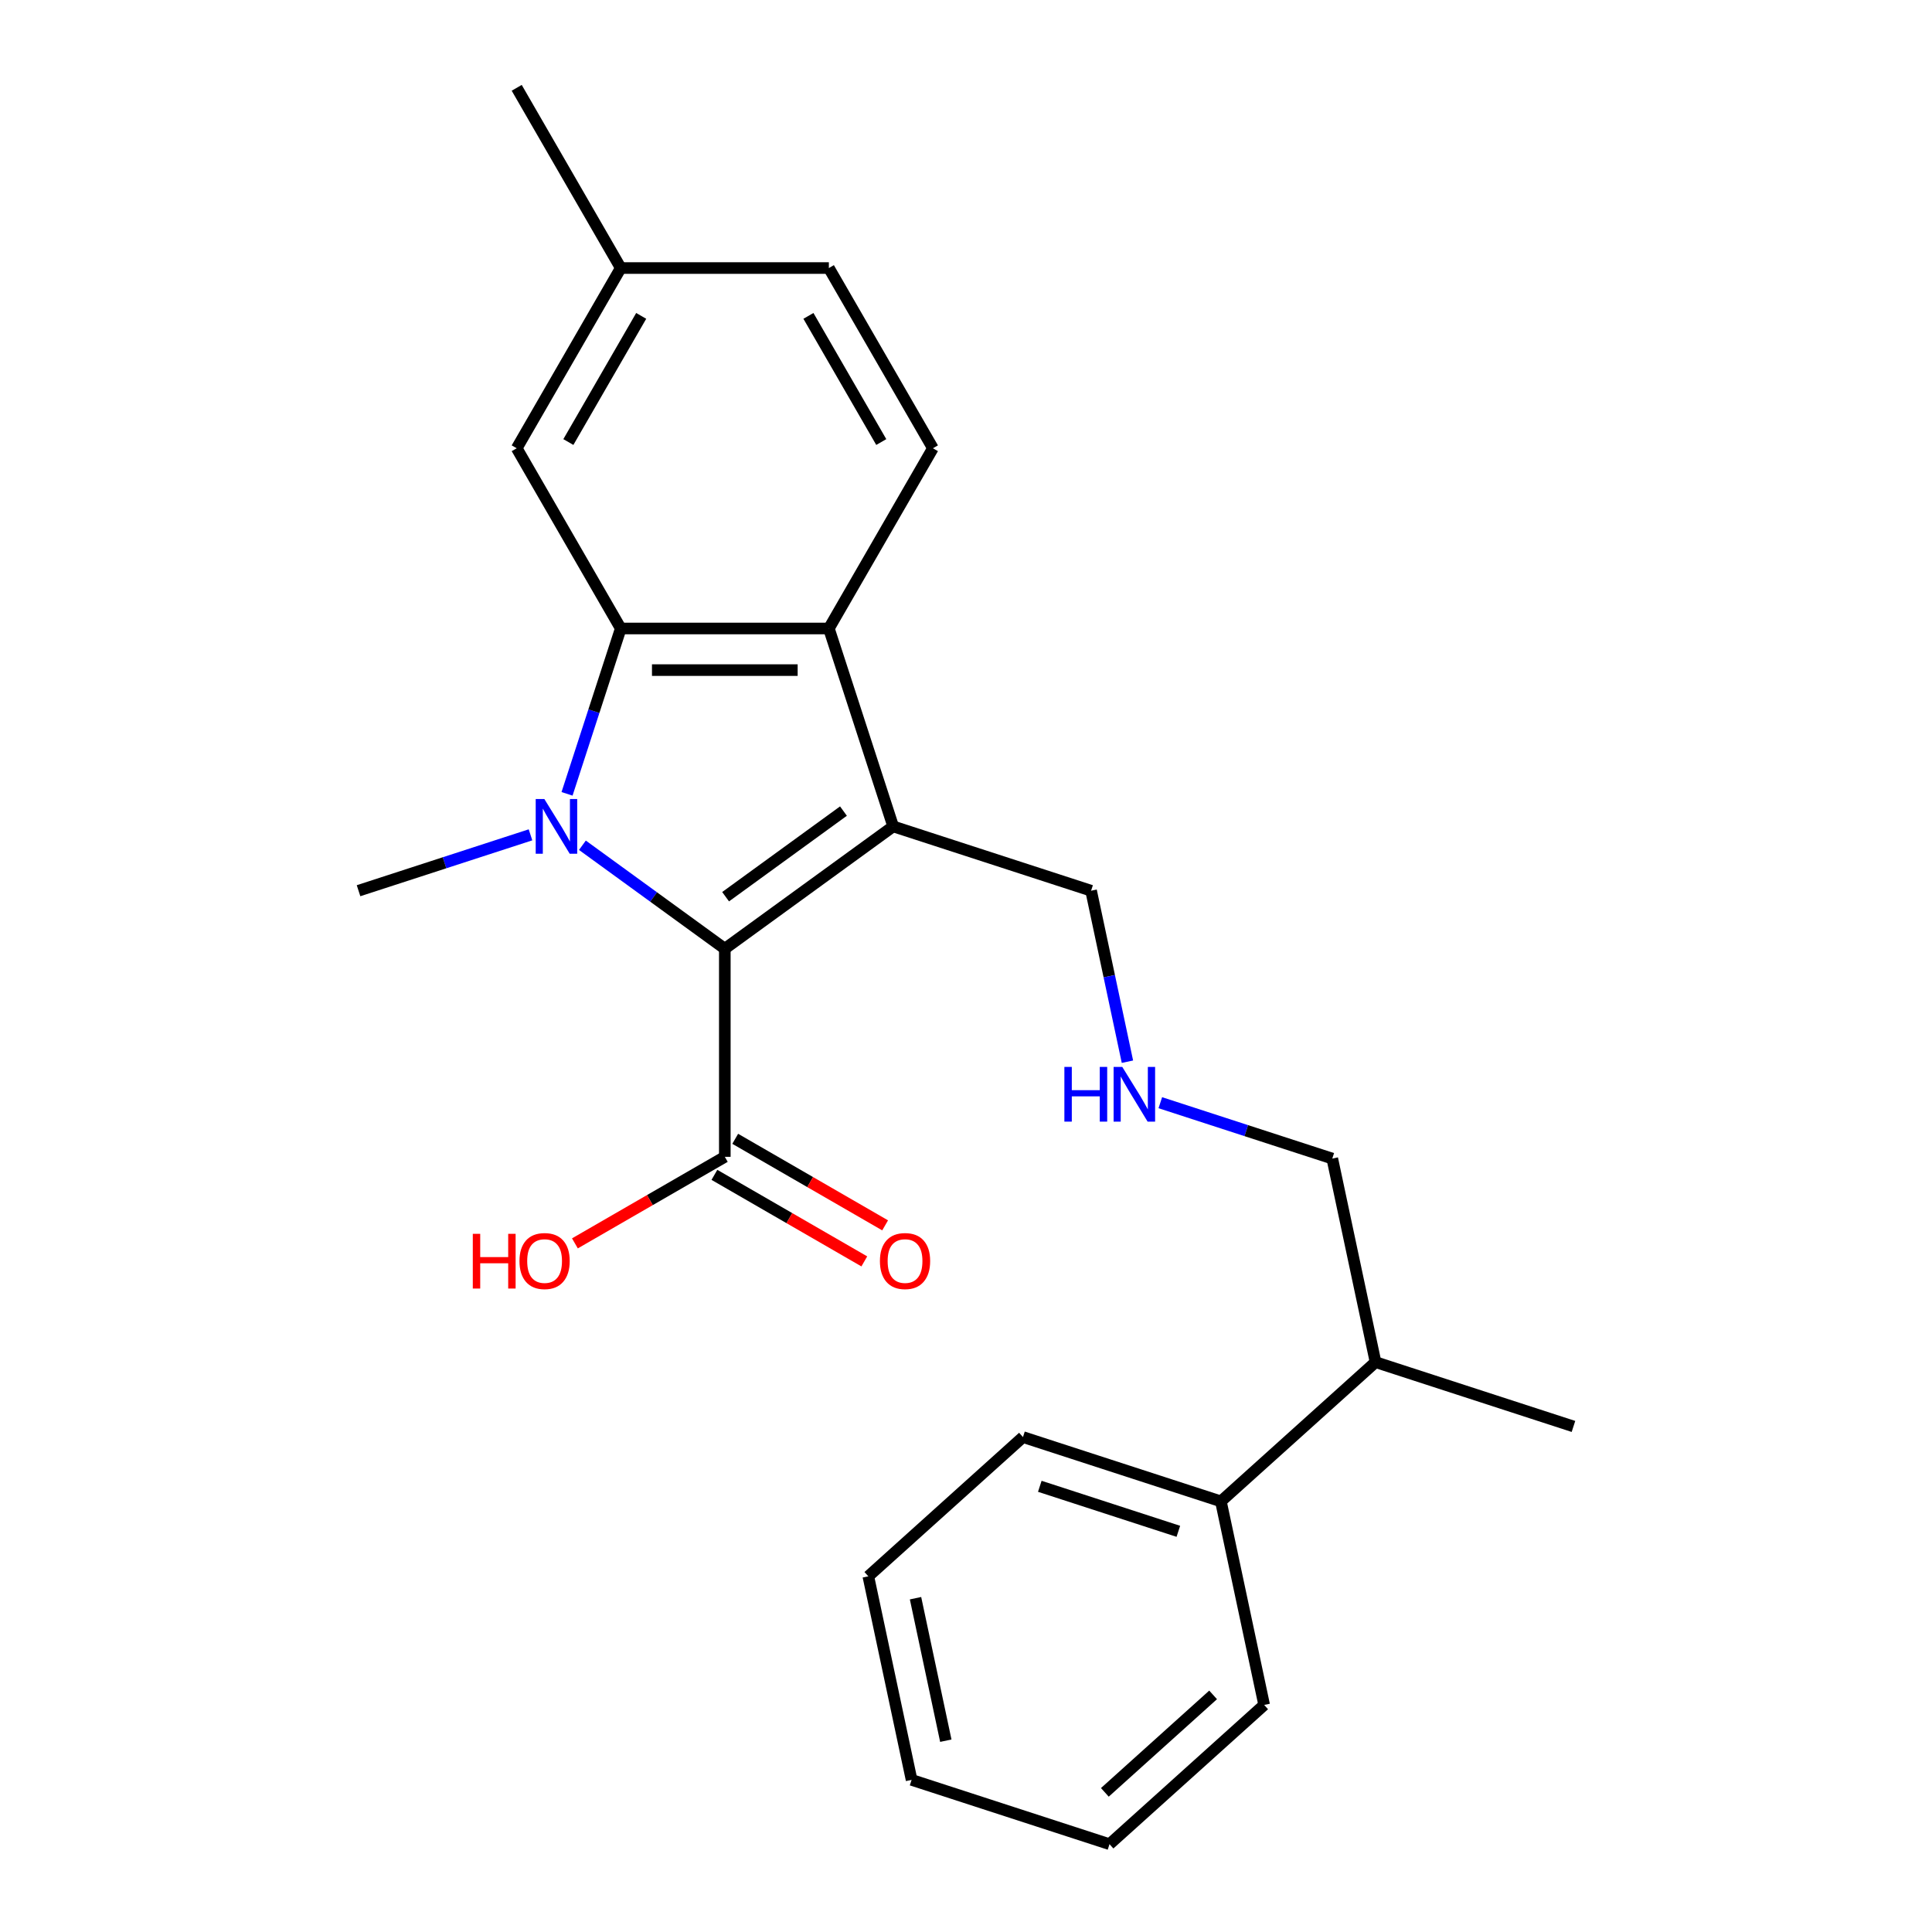 <?xml version='1.0' encoding='iso-8859-1'?>
<svg version='1.1' baseProfile='full'
              xmlns='http://www.w3.org/2000/svg'
                      xmlns:rdkit='http://www.rdkit.org/xml'
                      xmlns:xlink='http://www.w3.org/1999/xlink'
                  xml:space='preserve'
width='1000px' height='1000px' viewBox='0 0 1000 1000'>
<!-- END OF HEADER -->
<rect style='opacity:1.0;fill:#FFFFFF;stroke:none' width='1000' height='1000' x='0' y='0'> </rect>
<path class='bond-0' d='M 301.454,437.505 L 338.308,464.281' style='fill:none;fill-rule:evenodd;stroke:#0000FF;stroke-width:6px;stroke-linecap:butt;stroke-linejoin:miter;stroke-opacity:1' />
<path class='bond-0' d='M 338.308,464.281 L 375.163,491.058' style='fill:none;fill-rule:evenodd;stroke:#000000;stroke-width:6px;stroke-linecap:butt;stroke-linejoin:miter;stroke-opacity:1' />
<path class='bond-2' d='M 293.497,410.892 L 307.401,368.098' style='fill:none;fill-rule:evenodd;stroke:#0000FF;stroke-width:6px;stroke-linecap:butt;stroke-linejoin:miter;stroke-opacity:1' />
<path class='bond-2' d='M 307.401,368.098 L 321.306,325.303' style='fill:none;fill-rule:evenodd;stroke:#000000;stroke-width:6px;stroke-linecap:butt;stroke-linejoin:miter;stroke-opacity:1' />
<path class='bond-10' d='M 274.588,432.11 L 230.083,446.57' style='fill:none;fill-rule:evenodd;stroke:#0000FF;stroke-width:6px;stroke-linecap:butt;stroke-linejoin:miter;stroke-opacity:1' />
<path class='bond-10' d='M 230.083,446.57 L 185.579,461.031' style='fill:none;fill-rule:evenodd;stroke:#000000;stroke-width:6px;stroke-linecap:butt;stroke-linejoin:miter;stroke-opacity:1' />
<path class='bond-1' d='M 375.163,491.058 L 462.305,427.745' style='fill:none;fill-rule:evenodd;stroke:#000000;stroke-width:6px;stroke-linecap:butt;stroke-linejoin:miter;stroke-opacity:1' />
<path class='bond-1' d='M 375.572,464.133 L 436.572,419.814' style='fill:none;fill-rule:evenodd;stroke:#000000;stroke-width:6px;stroke-linecap:butt;stroke-linejoin:miter;stroke-opacity:1' />
<path class='bond-4' d='M 375.163,491.058 L 375.163,598.772' style='fill:none;fill-rule:evenodd;stroke:#000000;stroke-width:6px;stroke-linecap:butt;stroke-linejoin:miter;stroke-opacity:1' />
<path class='bond-8' d='M 462.305,427.745 L 564.747,461.031' style='fill:none;fill-rule:evenodd;stroke:#000000;stroke-width:6px;stroke-linecap:butt;stroke-linejoin:miter;stroke-opacity:1' />
<path class='bond-24' d='M 462.305,427.745 L 429.02,325.303' style='fill:none;fill-rule:evenodd;stroke:#000000;stroke-width:6px;stroke-linecap:butt;stroke-linejoin:miter;stroke-opacity:1' />
<path class='bond-3' d='M 321.306,325.303 L 429.02,325.303' style='fill:none;fill-rule:evenodd;stroke:#000000;stroke-width:6px;stroke-linecap:butt;stroke-linejoin:miter;stroke-opacity:1' />
<path class='bond-3' d='M 337.463,346.846 L 412.863,346.846' style='fill:none;fill-rule:evenodd;stroke:#000000;stroke-width:6px;stroke-linecap:butt;stroke-linejoin:miter;stroke-opacity:1' />
<path class='bond-6' d='M 321.306,325.303 L 267.449,232.02' style='fill:none;fill-rule:evenodd;stroke:#000000;stroke-width:6px;stroke-linecap:butt;stroke-linejoin:miter;stroke-opacity:1' />
<path class='bond-5' d='M 429.02,325.303 L 482.877,232.02' style='fill:none;fill-rule:evenodd;stroke:#000000;stroke-width:6px;stroke-linecap:butt;stroke-linejoin:miter;stroke-opacity:1' />
<path class='bond-7' d='M 369.777,608.1 L 408.572,630.498' style='fill:none;fill-rule:evenodd;stroke:#000000;stroke-width:6px;stroke-linecap:butt;stroke-linejoin:miter;stroke-opacity:1' />
<path class='bond-7' d='M 408.572,630.498 L 447.367,652.897' style='fill:none;fill-rule:evenodd;stroke:#FF0000;stroke-width:6px;stroke-linecap:butt;stroke-linejoin:miter;stroke-opacity:1' />
<path class='bond-7' d='M 380.549,589.443 L 419.344,611.842' style='fill:none;fill-rule:evenodd;stroke:#000000;stroke-width:6px;stroke-linecap:butt;stroke-linejoin:miter;stroke-opacity:1' />
<path class='bond-7' d='M 419.344,611.842 L 458.139,634.24' style='fill:none;fill-rule:evenodd;stroke:#FF0000;stroke-width:6px;stroke-linecap:butt;stroke-linejoin:miter;stroke-opacity:1' />
<path class='bond-12' d='M 375.163,598.772 L 336.368,621.17' style='fill:none;fill-rule:evenodd;stroke:#000000;stroke-width:6px;stroke-linecap:butt;stroke-linejoin:miter;stroke-opacity:1' />
<path class='bond-12' d='M 336.368,621.17 L 297.573,643.568' style='fill:none;fill-rule:evenodd;stroke:#FF0000;stroke-width:6px;stroke-linecap:butt;stroke-linejoin:miter;stroke-opacity:1' />
<path class='bond-25' d='M 482.877,232.02 L 429.02,138.737' style='fill:none;fill-rule:evenodd;stroke:#000000;stroke-width:6px;stroke-linecap:butt;stroke-linejoin:miter;stroke-opacity:1' />
<path class='bond-25' d='M 456.142,228.799 L 418.442,163.501' style='fill:none;fill-rule:evenodd;stroke:#000000;stroke-width:6px;stroke-linecap:butt;stroke-linejoin:miter;stroke-opacity:1' />
<path class='bond-14' d='M 267.449,232.02 L 321.306,138.737' style='fill:none;fill-rule:evenodd;stroke:#000000;stroke-width:6px;stroke-linecap:butt;stroke-linejoin:miter;stroke-opacity:1' />
<path class='bond-14' d='M 294.184,228.799 L 331.884,163.501' style='fill:none;fill-rule:evenodd;stroke:#000000;stroke-width:6px;stroke-linecap:butt;stroke-linejoin:miter;stroke-opacity:1' />
<path class='bond-9' d='M 564.747,461.031 L 574.154,505.284' style='fill:none;fill-rule:evenodd;stroke:#000000;stroke-width:6px;stroke-linecap:butt;stroke-linejoin:miter;stroke-opacity:1' />
<path class='bond-9' d='M 574.154,505.284 L 583.56,549.538' style='fill:none;fill-rule:evenodd;stroke:#0000FF;stroke-width:6px;stroke-linecap:butt;stroke-linejoin:miter;stroke-opacity:1' />
<path class='bond-16' d='M 600.575,570.755 L 645.08,585.216' style='fill:none;fill-rule:evenodd;stroke:#0000FF;stroke-width:6px;stroke-linecap:butt;stroke-linejoin:miter;stroke-opacity:1' />
<path class='bond-16' d='M 645.08,585.216 L 689.584,599.676' style='fill:none;fill-rule:evenodd;stroke:#000000;stroke-width:6px;stroke-linecap:butt;stroke-linejoin:miter;stroke-opacity:1' />
<path class='bond-11' d='M 631.932,777.111 L 711.979,705.036' style='fill:none;fill-rule:evenodd;stroke:#000000;stroke-width:6px;stroke-linecap:butt;stroke-linejoin:miter;stroke-opacity:1' />
<path class='bond-17' d='M 631.932,777.111 L 529.49,743.825' style='fill:none;fill-rule:evenodd;stroke:#000000;stroke-width:6px;stroke-linecap:butt;stroke-linejoin:miter;stroke-opacity:1' />
<path class='bond-17' d='M 609.909,792.606 L 538.2,769.307' style='fill:none;fill-rule:evenodd;stroke:#000000;stroke-width:6px;stroke-linecap:butt;stroke-linejoin:miter;stroke-opacity:1' />
<path class='bond-18' d='M 631.932,777.111 L 654.327,882.471' style='fill:none;fill-rule:evenodd;stroke:#000000;stroke-width:6px;stroke-linecap:butt;stroke-linejoin:miter;stroke-opacity:1' />
<path class='bond-13' d='M 429.02,138.737 L 321.306,138.737' style='fill:none;fill-rule:evenodd;stroke:#000000;stroke-width:6px;stroke-linecap:butt;stroke-linejoin:miter;stroke-opacity:1' />
<path class='bond-20' d='M 321.306,138.737 L 267.449,45.455' style='fill:none;fill-rule:evenodd;stroke:#000000;stroke-width:6px;stroke-linecap:butt;stroke-linejoin:miter;stroke-opacity:1' />
<path class='bond-15' d='M 711.979,705.036 L 689.584,599.676' style='fill:none;fill-rule:evenodd;stroke:#000000;stroke-width:6px;stroke-linecap:butt;stroke-linejoin:miter;stroke-opacity:1' />
<path class='bond-19' d='M 711.979,705.036 L 814.421,738.322' style='fill:none;fill-rule:evenodd;stroke:#000000;stroke-width:6px;stroke-linecap:butt;stroke-linejoin:miter;stroke-opacity:1' />
<path class='bond-22' d='M 529.49,743.825 L 449.443,815.9' style='fill:none;fill-rule:evenodd;stroke:#000000;stroke-width:6px;stroke-linecap:butt;stroke-linejoin:miter;stroke-opacity:1' />
<path class='bond-21' d='M 654.327,882.471 L 574.28,954.545' style='fill:none;fill-rule:evenodd;stroke:#000000;stroke-width:6px;stroke-linecap:butt;stroke-linejoin:miter;stroke-opacity:1' />
<path class='bond-21' d='M 627.905,877.273 L 571.872,927.725' style='fill:none;fill-rule:evenodd;stroke:#000000;stroke-width:6px;stroke-linecap:butt;stroke-linejoin:miter;stroke-opacity:1' />
<path class='bond-23' d='M 574.28,954.545 L 471.838,921.26' style='fill:none;fill-rule:evenodd;stroke:#000000;stroke-width:6px;stroke-linecap:butt;stroke-linejoin:miter;stroke-opacity:1' />
<path class='bond-26' d='M 449.443,815.9 L 471.838,921.26' style='fill:none;fill-rule:evenodd;stroke:#000000;stroke-width:6px;stroke-linecap:butt;stroke-linejoin:miter;stroke-opacity:1' />
<path class='bond-26' d='M 473.875,827.225 L 489.551,900.977' style='fill:none;fill-rule:evenodd;stroke:#000000;stroke-width:6px;stroke-linecap:butt;stroke-linejoin:miter;stroke-opacity:1' />
<path  class='atom-0' d='M 281.761 413.585
L 291.041 428.585
Q 291.961 430.065, 293.441 432.745
Q 294.921 435.425, 295.001 435.585
L 295.001 413.585
L 298.761 413.585
L 298.761 441.905
L 294.881 441.905
L 284.921 425.505
Q 283.761 423.585, 282.521 421.385
Q 281.321 419.185, 280.961 418.505
L 280.961 441.905
L 277.281 441.905
L 277.281 413.585
L 281.761 413.585
' fill='#0000FF'/>
<path  class='atom-8' d='M 455.446 652.709
Q 455.446 645.909, 458.806 642.109
Q 462.166 638.309, 468.446 638.309
Q 474.726 638.309, 478.086 642.109
Q 481.446 645.909, 481.446 652.709
Q 481.446 659.589, 478.046 663.509
Q 474.646 667.389, 468.446 667.389
Q 462.206 667.389, 458.806 663.509
Q 455.446 659.629, 455.446 652.709
M 468.446 664.189
Q 472.766 664.189, 475.086 661.309
Q 477.446 658.389, 477.446 652.709
Q 477.446 647.149, 475.086 644.349
Q 472.766 641.509, 468.446 641.509
Q 464.126 641.509, 461.766 644.309
Q 459.446 647.109, 459.446 652.709
Q 459.446 658.429, 461.766 661.309
Q 464.126 664.189, 468.446 664.189
' fill='#FF0000'/>
<path  class='atom-10' d='M 550.922 552.231
L 554.762 552.231
L 554.762 564.271
L 569.242 564.271
L 569.242 552.231
L 573.082 552.231
L 573.082 580.551
L 569.242 580.551
L 569.242 567.471
L 554.762 567.471
L 554.762 580.551
L 550.922 580.551
L 550.922 552.231
' fill='#0000FF'/>
<path  class='atom-10' d='M 580.882 552.231
L 590.162 567.231
Q 591.082 568.711, 592.562 571.391
Q 594.042 574.071, 594.122 574.231
L 594.122 552.231
L 597.882 552.231
L 597.882 580.551
L 594.002 580.551
L 584.042 564.151
Q 582.882 562.231, 581.642 560.031
Q 580.442 557.831, 580.082 557.151
L 580.082 580.551
L 576.402 580.551
L 576.402 552.231
L 580.882 552.231
' fill='#0000FF'/>
<path  class='atom-13' d='M 244.72 638.629
L 248.56 638.629
L 248.56 650.669
L 263.04 650.669
L 263.04 638.629
L 266.88 638.629
L 266.88 666.949
L 263.04 666.949
L 263.04 653.869
L 248.56 653.869
L 248.56 666.949
L 244.72 666.949
L 244.72 638.629
' fill='#FF0000'/>
<path  class='atom-13' d='M 268.88 652.709
Q 268.88 645.909, 272.24 642.109
Q 275.6 638.309, 281.88 638.309
Q 288.16 638.309, 291.52 642.109
Q 294.88 645.909, 294.88 652.709
Q 294.88 659.589, 291.48 663.509
Q 288.08 667.389, 281.88 667.389
Q 275.64 667.389, 272.24 663.509
Q 268.88 659.629, 268.88 652.709
M 281.88 664.189
Q 286.2 664.189, 288.52 661.309
Q 290.88 658.389, 290.88 652.709
Q 290.88 647.149, 288.52 644.349
Q 286.2 641.509, 281.88 641.509
Q 277.56 641.509, 275.2 644.309
Q 272.88 647.109, 272.88 652.709
Q 272.88 658.429, 275.2 661.309
Q 277.56 664.189, 281.88 664.189
' fill='#FF0000'/>
</svg>
